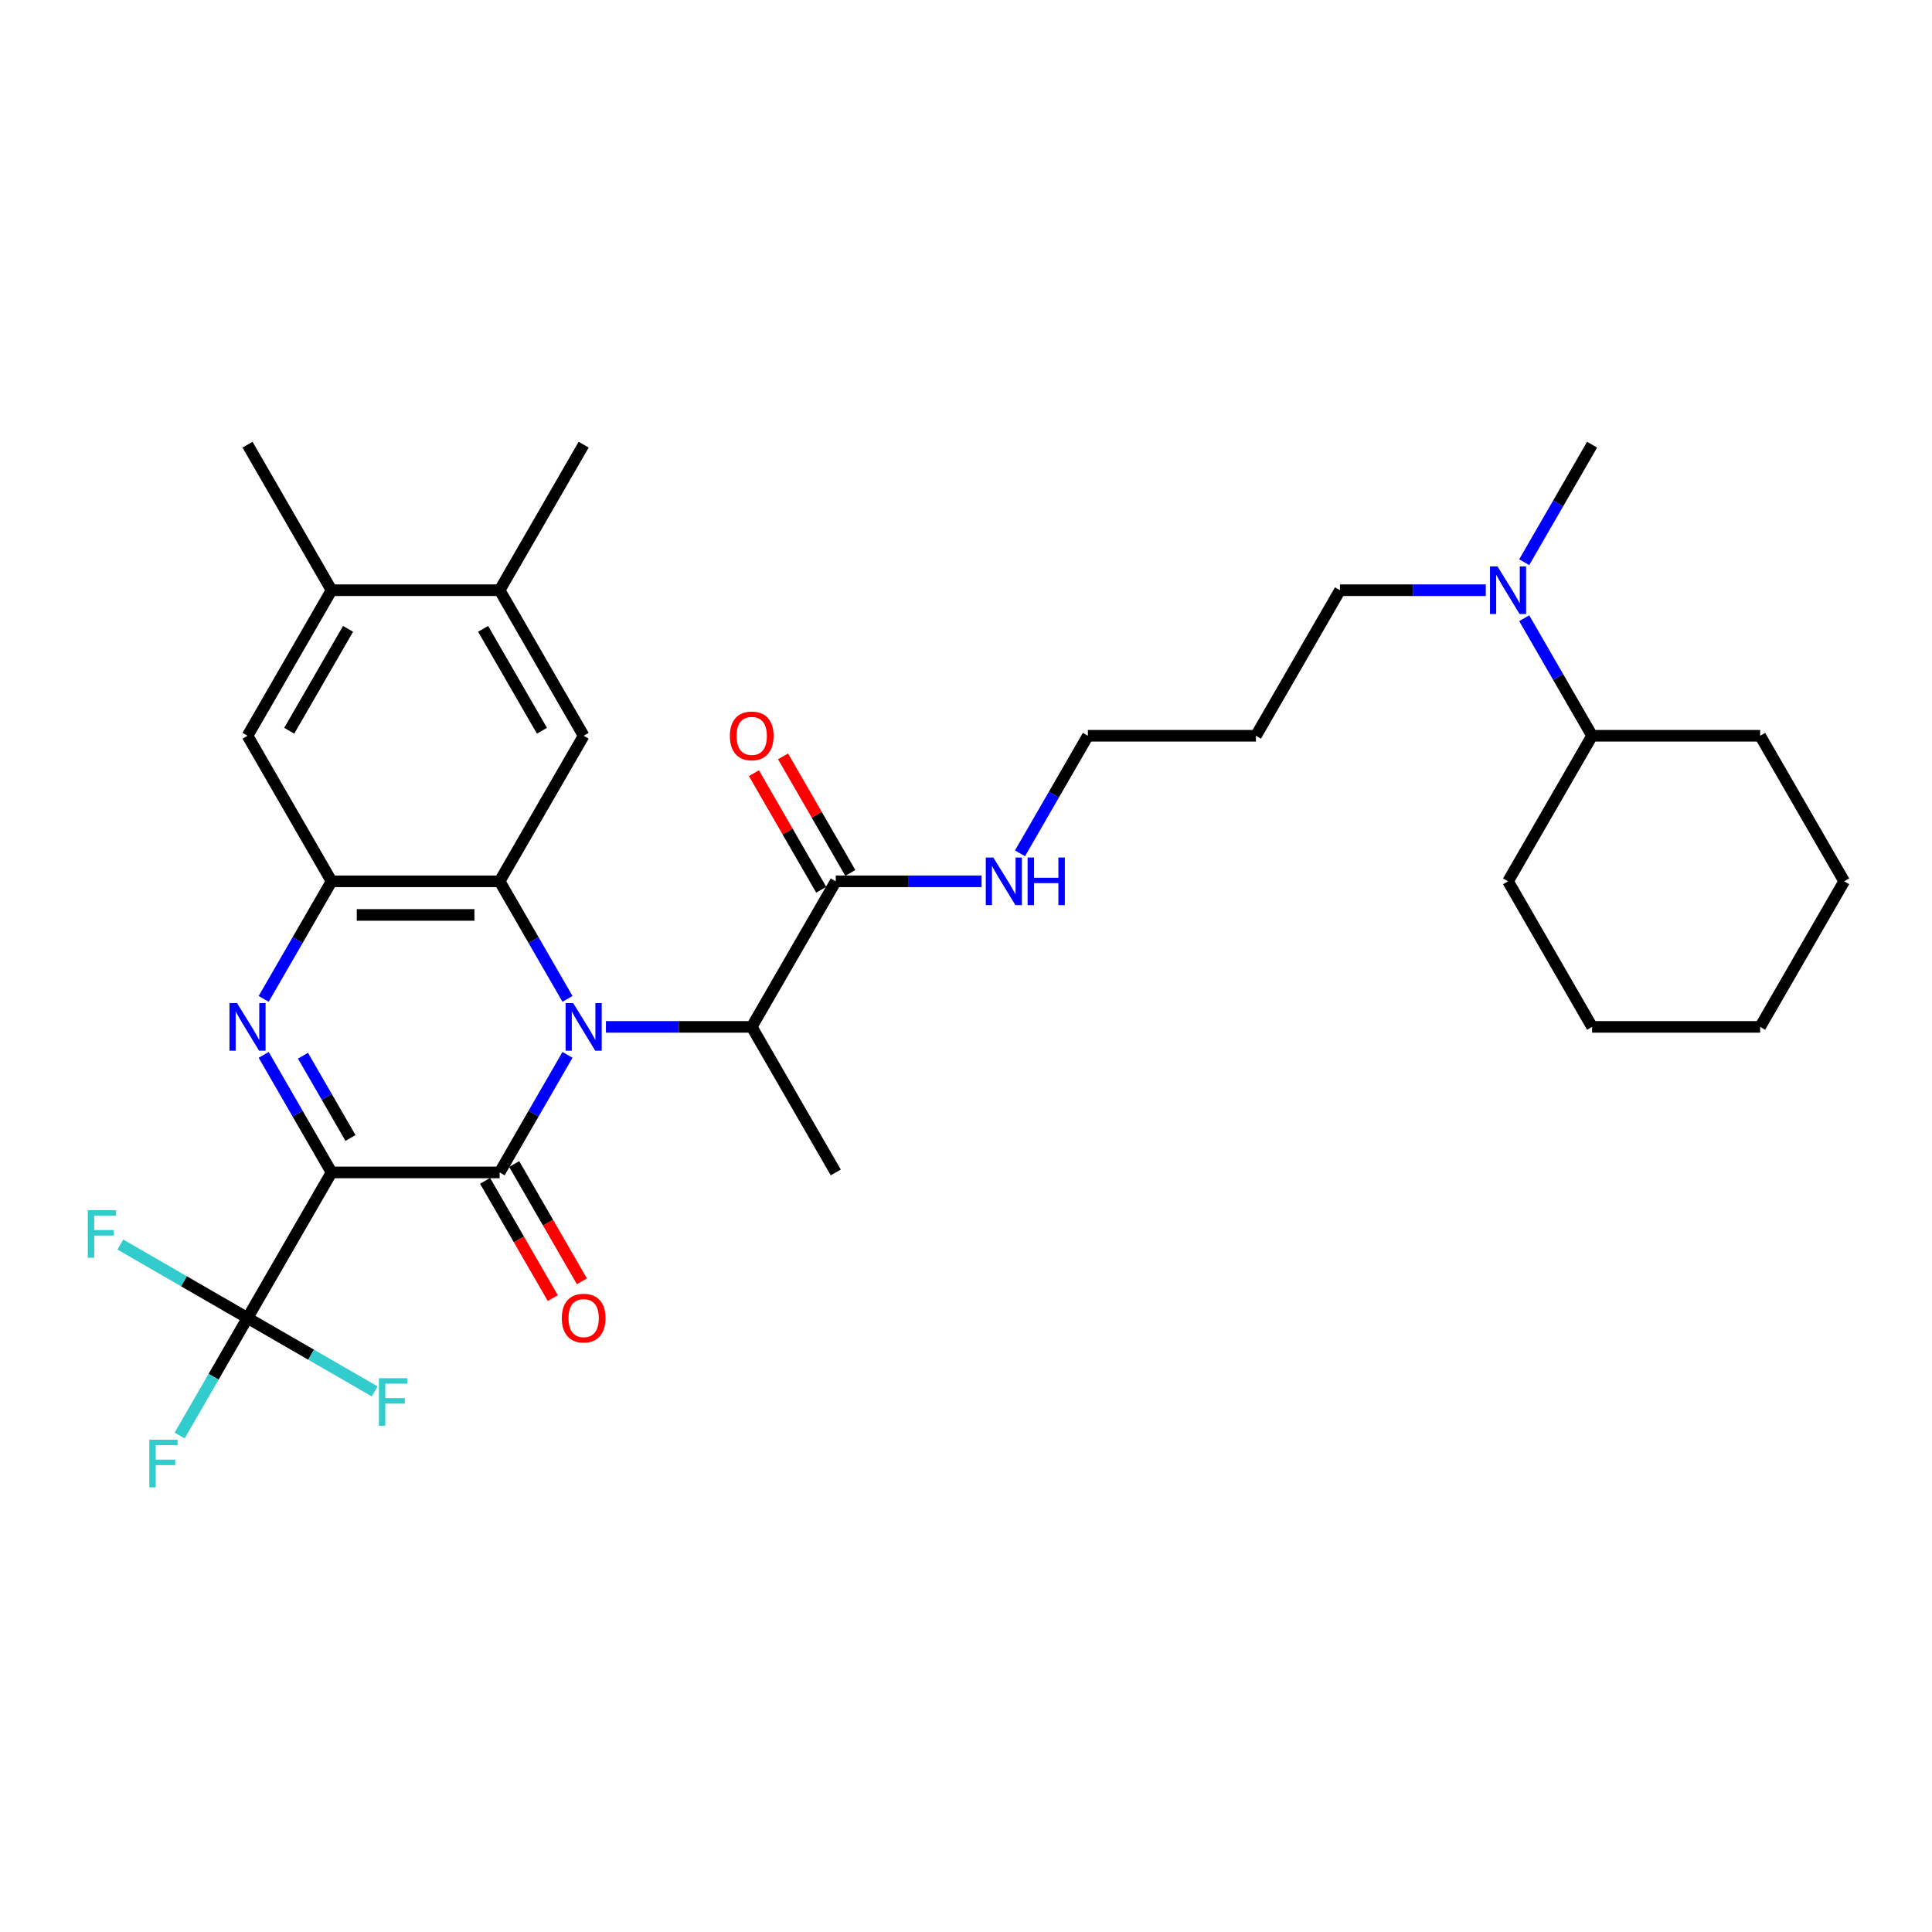 <?xml version='1.0' encoding='iso-8859-1'?>
<svg version='1.1' baseProfile='full'
              xmlns='http://www.w3.org/2000/svg'
                      xmlns:rdkit='http://www.rdkit.org/xml'
                      xmlns:xlink='http://www.w3.org/1999/xlink'
                  xml:space='preserve'
width='1000px' height='1000px' viewBox='0 0 1000 1000'>
<!-- END OF HEADER -->
<rect style='opacity:1.0;fill:#FFFFFF;stroke:none' width='1000' height='1000' x='0' y='0'> </rect>
<path class='bond-1' d='M 171.613,606.847 L 258.606,606.847' style='fill:none;fill-rule:evenodd;stroke:#000000;stroke-width:6px;stroke-linecap:butt;stroke-linejoin:miter;stroke-opacity:1' />
<path class='bond-2' d='M 171.613,606.847 L 154.049,576.425' style='fill:none;fill-rule:evenodd;stroke:#000000;stroke-width:6px;stroke-linecap:butt;stroke-linejoin:miter;stroke-opacity:1' />
<path class='bond-2' d='M 154.049,576.425 L 136.485,546.003' style='fill:none;fill-rule:evenodd;stroke:#0000FF;stroke-width:6px;stroke-linecap:butt;stroke-linejoin:miter;stroke-opacity:1' />
<path class='bond-2' d='M 181.411,589.022 L 169.116,567.726' style='fill:none;fill-rule:evenodd;stroke:#000000;stroke-width:6px;stroke-linecap:butt;stroke-linejoin:miter;stroke-opacity:1' />
<path class='bond-2' d='M 169.116,567.726 L 156.821,546.43' style='fill:none;fill-rule:evenodd;stroke:#0000FF;stroke-width:6px;stroke-linecap:butt;stroke-linejoin:miter;stroke-opacity:1' />
<path class='bond-5' d='M 171.613,606.847 L 128.117,682.185' style='fill:none;fill-rule:evenodd;stroke:#000000;stroke-width:6px;stroke-linecap:butt;stroke-linejoin:miter;stroke-opacity:1' />
<path class='bond-0' d='M 293.734,546.003 L 276.17,576.425' style='fill:none;fill-rule:evenodd;stroke:#0000FF;stroke-width:6px;stroke-linecap:butt;stroke-linejoin:miter;stroke-opacity:1' />
<path class='bond-0' d='M 276.17,576.425 L 258.606,606.847' style='fill:none;fill-rule:evenodd;stroke:#000000;stroke-width:6px;stroke-linecap:butt;stroke-linejoin:miter;stroke-opacity:1' />
<path class='bond-6' d='M 313.62,531.51 L 351.357,531.51' style='fill:none;fill-rule:evenodd;stroke:#0000FF;stroke-width:6px;stroke-linecap:butt;stroke-linejoin:miter;stroke-opacity:1' />
<path class='bond-6' d='M 351.357,531.51 L 389.094,531.51' style='fill:none;fill-rule:evenodd;stroke:#000000;stroke-width:6px;stroke-linecap:butt;stroke-linejoin:miter;stroke-opacity:1' />
<path class='bond-32' d='M 293.734,517.017 L 276.17,486.594' style='fill:none;fill-rule:evenodd;stroke:#0000FF;stroke-width:6px;stroke-linecap:butt;stroke-linejoin:miter;stroke-opacity:1' />
<path class='bond-32' d='M 276.17,486.594 L 258.606,456.172' style='fill:none;fill-rule:evenodd;stroke:#000000;stroke-width:6px;stroke-linecap:butt;stroke-linejoin:miter;stroke-opacity:1' />
<path class='bond-12' d='M 251.072,611.197 L 268.596,641.55' style='fill:none;fill-rule:evenodd;stroke:#000000;stroke-width:6px;stroke-linecap:butt;stroke-linejoin:miter;stroke-opacity:1' />
<path class='bond-12' d='M 268.596,641.55 L 286.12,671.903' style='fill:none;fill-rule:evenodd;stroke:#FF0000;stroke-width:6px;stroke-linecap:butt;stroke-linejoin:miter;stroke-opacity:1' />
<path class='bond-12' d='M 266.139,602.498 L 283.664,632.851' style='fill:none;fill-rule:evenodd;stroke:#000000;stroke-width:6px;stroke-linecap:butt;stroke-linejoin:miter;stroke-opacity:1' />
<path class='bond-12' d='M 283.664,632.851 L 301.188,663.203' style='fill:none;fill-rule:evenodd;stroke:#FF0000;stroke-width:6px;stroke-linecap:butt;stroke-linejoin:miter;stroke-opacity:1' />
<path class='bond-4' d='M 136.485,517.017 L 154.049,486.594' style='fill:none;fill-rule:evenodd;stroke:#0000FF;stroke-width:6px;stroke-linecap:butt;stroke-linejoin:miter;stroke-opacity:1' />
<path class='bond-4' d='M 154.049,486.594 L 171.613,456.172' style='fill:none;fill-rule:evenodd;stroke:#000000;stroke-width:6px;stroke-linecap:butt;stroke-linejoin:miter;stroke-opacity:1' />
<path class='bond-3' d='M 258.606,456.172 L 171.613,456.172' style='fill:none;fill-rule:evenodd;stroke:#000000;stroke-width:6px;stroke-linecap:butt;stroke-linejoin:miter;stroke-opacity:1' />
<path class='bond-3' d='M 245.557,473.571 L 184.662,473.571' style='fill:none;fill-rule:evenodd;stroke:#000000;stroke-width:6px;stroke-linecap:butt;stroke-linejoin:miter;stroke-opacity:1' />
<path class='bond-7' d='M 258.606,456.172 L 302.102,380.834' style='fill:none;fill-rule:evenodd;stroke:#000000;stroke-width:6px;stroke-linecap:butt;stroke-linejoin:miter;stroke-opacity:1' />
<path class='bond-9' d='M 171.613,456.172 L 128.117,380.834' style='fill:none;fill-rule:evenodd;stroke:#000000;stroke-width:6px;stroke-linecap:butt;stroke-linejoin:miter;stroke-opacity:1' />
<path class='bond-15' d='M 128.117,682.185 L 110.553,712.608' style='fill:none;fill-rule:evenodd;stroke:#000000;stroke-width:6px;stroke-linecap:butt;stroke-linejoin:miter;stroke-opacity:1' />
<path class='bond-15' d='M 110.553,712.608 L 92.988,743.03' style='fill:none;fill-rule:evenodd;stroke:#33CCCC;stroke-width:6px;stroke-linecap:butt;stroke-linejoin:miter;stroke-opacity:1' />
<path class='bond-16' d='M 128.117,682.185 L 95.198,663.179' style='fill:none;fill-rule:evenodd;stroke:#000000;stroke-width:6px;stroke-linecap:butt;stroke-linejoin:miter;stroke-opacity:1' />
<path class='bond-16' d='M 95.198,663.179 L 62.279,644.174' style='fill:none;fill-rule:evenodd;stroke:#33CCCC;stroke-width:6px;stroke-linecap:butt;stroke-linejoin:miter;stroke-opacity:1' />
<path class='bond-17' d='M 128.117,682.185 L 161.036,701.191' style='fill:none;fill-rule:evenodd;stroke:#000000;stroke-width:6px;stroke-linecap:butt;stroke-linejoin:miter;stroke-opacity:1' />
<path class='bond-17' d='M 161.036,701.191 L 193.955,720.197' style='fill:none;fill-rule:evenodd;stroke:#33CCCC;stroke-width:6px;stroke-linecap:butt;stroke-linejoin:miter;stroke-opacity:1' />
<path class='bond-8' d='M 389.094,531.51 L 432.591,456.172' style='fill:none;fill-rule:evenodd;stroke:#000000;stroke-width:6px;stroke-linecap:butt;stroke-linejoin:miter;stroke-opacity:1' />
<path class='bond-21' d='M 389.094,531.51 L 432.591,606.847' style='fill:none;fill-rule:evenodd;stroke:#000000;stroke-width:6px;stroke-linecap:butt;stroke-linejoin:miter;stroke-opacity:1' />
<path class='bond-33' d='M 302.102,380.834 L 258.606,305.497' style='fill:none;fill-rule:evenodd;stroke:#000000;stroke-width:6px;stroke-linecap:butt;stroke-linejoin:miter;stroke-opacity:1' />
<path class='bond-33' d='M 280.51,378.233 L 250.063,325.497' style='fill:none;fill-rule:evenodd;stroke:#000000;stroke-width:6px;stroke-linecap:butt;stroke-linejoin:miter;stroke-opacity:1' />
<path class='bond-14' d='M 440.124,451.822 L 422.711,421.661' style='fill:none;fill-rule:evenodd;stroke:#000000;stroke-width:6px;stroke-linecap:butt;stroke-linejoin:miter;stroke-opacity:1' />
<path class='bond-14' d='M 422.711,421.661 L 405.297,391.5' style='fill:none;fill-rule:evenodd;stroke:#FF0000;stroke-width:6px;stroke-linecap:butt;stroke-linejoin:miter;stroke-opacity:1' />
<path class='bond-14' d='M 425.057,460.522 L 407.643,430.36' style='fill:none;fill-rule:evenodd;stroke:#000000;stroke-width:6px;stroke-linecap:butt;stroke-linejoin:miter;stroke-opacity:1' />
<path class='bond-14' d='M 407.643,430.36 L 390.229,400.199' style='fill:none;fill-rule:evenodd;stroke:#FF0000;stroke-width:6px;stroke-linecap:butt;stroke-linejoin:miter;stroke-opacity:1' />
<path class='bond-18' d='M 432.591,456.172 L 470.328,456.172' style='fill:none;fill-rule:evenodd;stroke:#000000;stroke-width:6px;stroke-linecap:butt;stroke-linejoin:miter;stroke-opacity:1' />
<path class='bond-18' d='M 470.328,456.172 L 508.065,456.172' style='fill:none;fill-rule:evenodd;stroke:#0000FF;stroke-width:6px;stroke-linecap:butt;stroke-linejoin:miter;stroke-opacity:1' />
<path class='bond-11' d='M 128.117,380.834 L 171.613,305.497' style='fill:none;fill-rule:evenodd;stroke:#000000;stroke-width:6px;stroke-linecap:butt;stroke-linejoin:miter;stroke-opacity:1' />
<path class='bond-11' d='M 149.709,378.233 L 180.156,325.497' style='fill:none;fill-rule:evenodd;stroke:#000000;stroke-width:6px;stroke-linecap:butt;stroke-linejoin:miter;stroke-opacity:1' />
<path class='bond-10' d='M 258.606,305.497 L 171.613,305.497' style='fill:none;fill-rule:evenodd;stroke:#000000;stroke-width:6px;stroke-linecap:butt;stroke-linejoin:miter;stroke-opacity:1' />
<path class='bond-23' d='M 258.606,305.497 L 302.102,230.159' style='fill:none;fill-rule:evenodd;stroke:#000000;stroke-width:6px;stroke-linecap:butt;stroke-linejoin:miter;stroke-opacity:1' />
<path class='bond-24' d='M 171.613,305.497 L 128.117,230.159' style='fill:none;fill-rule:evenodd;stroke:#000000;stroke-width:6px;stroke-linecap:butt;stroke-linejoin:miter;stroke-opacity:1' />
<path class='bond-13' d='M 769.043,305.497 L 731.305,305.497' style='fill:none;fill-rule:evenodd;stroke:#0000FF;stroke-width:6px;stroke-linecap:butt;stroke-linejoin:miter;stroke-opacity:1' />
<path class='bond-13' d='M 731.305,305.497 L 693.568,305.497' style='fill:none;fill-rule:evenodd;stroke:#000000;stroke-width:6px;stroke-linecap:butt;stroke-linejoin:miter;stroke-opacity:1' />
<path class='bond-19' d='M 788.928,319.99 L 806.492,350.412' style='fill:none;fill-rule:evenodd;stroke:#0000FF;stroke-width:6px;stroke-linecap:butt;stroke-linejoin:miter;stroke-opacity:1' />
<path class='bond-19' d='M 806.492,350.412 L 824.057,380.834' style='fill:none;fill-rule:evenodd;stroke:#000000;stroke-width:6px;stroke-linecap:butt;stroke-linejoin:miter;stroke-opacity:1' />
<path class='bond-26' d='M 788.928,291.004 L 806.492,260.581' style='fill:none;fill-rule:evenodd;stroke:#0000FF;stroke-width:6px;stroke-linecap:butt;stroke-linejoin:miter;stroke-opacity:1' />
<path class='bond-26' d='M 806.492,260.581 L 824.057,230.159' style='fill:none;fill-rule:evenodd;stroke:#000000;stroke-width:6px;stroke-linecap:butt;stroke-linejoin:miter;stroke-opacity:1' />
<path class='bond-25' d='M 527.951,441.679 L 545.515,411.257' style='fill:none;fill-rule:evenodd;stroke:#0000FF;stroke-width:6px;stroke-linecap:butt;stroke-linejoin:miter;stroke-opacity:1' />
<path class='bond-25' d='M 545.515,411.257 L 563.079,380.834' style='fill:none;fill-rule:evenodd;stroke:#000000;stroke-width:6px;stroke-linecap:butt;stroke-linejoin:miter;stroke-opacity:1' />
<path class='bond-27' d='M 824.057,380.834 L 780.561,456.172' style='fill:none;fill-rule:evenodd;stroke:#000000;stroke-width:6px;stroke-linecap:butt;stroke-linejoin:miter;stroke-opacity:1' />
<path class='bond-28' d='M 824.057,380.834 L 911.049,380.834' style='fill:none;fill-rule:evenodd;stroke:#000000;stroke-width:6px;stroke-linecap:butt;stroke-linejoin:miter;stroke-opacity:1' />
<path class='bond-20' d='M 650.072,380.834 L 563.079,380.834' style='fill:none;fill-rule:evenodd;stroke:#000000;stroke-width:6px;stroke-linecap:butt;stroke-linejoin:miter;stroke-opacity:1' />
<path class='bond-22' d='M 650.072,380.834 L 693.568,305.497' style='fill:none;fill-rule:evenodd;stroke:#000000;stroke-width:6px;stroke-linecap:butt;stroke-linejoin:miter;stroke-opacity:1' />
<path class='bond-30' d='M 780.561,456.172 L 824.057,531.51' style='fill:none;fill-rule:evenodd;stroke:#000000;stroke-width:6px;stroke-linecap:butt;stroke-linejoin:miter;stroke-opacity:1' />
<path class='bond-29' d='M 911.049,380.834 L 954.545,456.172' style='fill:none;fill-rule:evenodd;stroke:#000000;stroke-width:6px;stroke-linecap:butt;stroke-linejoin:miter;stroke-opacity:1' />
<path class='bond-31' d='M 954.545,456.172 L 911.049,531.51' style='fill:none;fill-rule:evenodd;stroke:#000000;stroke-width:6px;stroke-linecap:butt;stroke-linejoin:miter;stroke-opacity:1' />
<path class='bond-34' d='M 824.057,531.51 L 911.049,531.51' style='fill:none;fill-rule:evenodd;stroke:#000000;stroke-width:6px;stroke-linecap:butt;stroke-linejoin:miter;stroke-opacity:1' />
<path  class='atom-1' d='M 296.656 519.192
L 304.729 532.241
Q 305.529 533.528, 306.817 535.859
Q 308.104 538.191, 308.174 538.33
L 308.174 519.192
L 311.445 519.192
L 311.445 543.828
L 308.07 543.828
L 299.405 529.561
Q 298.396 527.891, 297.317 525.977
Q 296.273 524.063, 295.96 523.472
L 295.96 543.828
L 292.759 543.828
L 292.759 519.192
L 296.656 519.192
' fill='#0000FF'/>
<path  class='atom-3' d='M 122.671 519.192
L 130.744 532.241
Q 131.545 533.528, 132.832 535.859
Q 134.119 538.191, 134.189 538.33
L 134.189 519.192
L 137.46 519.192
L 137.46 543.828
L 134.085 543.828
L 125.42 529.561
Q 124.411 527.891, 123.332 525.977
Q 122.289 524.063, 121.975 523.472
L 121.975 543.828
L 118.774 543.828
L 118.774 519.192
L 122.671 519.192
' fill='#0000FF'/>
<path  class='atom-13' d='M 290.793 682.255
Q 290.793 676.339, 293.716 673.034
Q 296.639 669.728, 302.102 669.728
Q 307.565 669.728, 310.488 673.034
Q 313.411 676.339, 313.411 682.255
Q 313.411 688.24, 310.453 691.65
Q 307.495 695.025, 302.102 695.025
Q 296.674 695.025, 293.716 691.65
Q 290.793 688.275, 290.793 682.255
M 302.102 692.241
Q 305.86 692.241, 307.878 689.736
Q 309.931 687.196, 309.931 682.255
Q 309.931 677.418, 307.878 674.982
Q 305.86 672.512, 302.102 672.512
Q 298.344 672.512, 296.291 674.947
Q 294.273 677.383, 294.273 682.255
Q 294.273 687.231, 296.291 689.736
Q 298.344 692.241, 302.102 692.241
' fill='#FF0000'/>
<path  class='atom-14' d='M 775.115 293.179
L 783.188 306.227
Q 783.988 307.515, 785.276 309.846
Q 786.563 312.178, 786.633 312.317
L 786.633 293.179
L 789.904 293.179
L 789.904 317.815
L 786.528 317.815
L 777.864 303.548
Q 776.855 301.878, 775.776 299.964
Q 774.732 298.05, 774.419 297.459
L 774.419 317.815
L 771.218 317.815
L 771.218 293.179
L 775.115 293.179
' fill='#0000FF'/>
<path  class='atom-15' d='M 377.785 380.904
Q 377.785 374.989, 380.708 371.683
Q 383.631 368.377, 389.094 368.377
Q 394.558 368.377, 397.48 371.683
Q 400.403 374.989, 400.403 380.904
Q 400.403 386.889, 397.446 390.299
Q 394.488 393.674, 389.094 393.674
Q 383.666 393.674, 380.708 390.299
Q 377.785 386.924, 377.785 380.904
M 389.094 390.891
Q 392.852 390.891, 394.871 388.385
Q 396.924 385.845, 396.924 380.904
Q 396.924 376.067, 394.871 373.631
Q 392.852 371.161, 389.094 371.161
Q 385.336 371.161, 383.283 373.597
Q 381.265 376.032, 381.265 380.904
Q 381.265 385.88, 383.283 388.385
Q 385.336 390.891, 389.094 390.891
' fill='#FF0000'/>
<path  class='atom-16' d='M 77.296 745.205
L 91.945 745.205
L 91.945 748.023
L 80.602 748.023
L 80.602 755.505
L 90.693 755.505
L 90.693 758.358
L 80.602 758.358
L 80.602 769.841
L 77.296 769.841
L 77.296 745.205
' fill='#33CCCC'/>
<path  class='atom-17' d='M 45.455 626.371
L 60.104 626.371
L 60.104 629.189
L 48.76 629.189
L 48.76 636.671
L 58.851 636.671
L 58.851 639.524
L 48.76 639.524
L 48.76 651.007
L 45.455 651.007
L 45.455 626.371
' fill='#33CCCC'/>
<path  class='atom-18' d='M 196.13 713.363
L 210.779 713.363
L 210.779 716.182
L 199.436 716.182
L 199.436 723.663
L 209.527 723.663
L 209.527 726.517
L 199.436 726.517
L 199.436 738
L 196.13 738
L 196.13 713.363
' fill='#33CCCC'/>
<path  class='atom-19' d='M 514.137 443.854
L 522.21 456.903
Q 523.011 458.19, 524.298 460.522
Q 525.586 462.853, 525.655 462.992
L 525.655 443.854
L 528.926 443.854
L 528.926 468.49
L 525.551 468.49
L 516.886 454.223
Q 515.877 452.553, 514.799 450.639
Q 513.755 448.726, 513.441 448.134
L 513.441 468.49
L 510.24 468.49
L 510.24 443.854
L 514.137 443.854
' fill='#0000FF'/>
<path  class='atom-19' d='M 531.884 443.854
L 535.224 443.854
L 535.224 454.328
L 547.821 454.328
L 547.821 443.854
L 551.161 443.854
L 551.161 468.49
L 547.821 468.49
L 547.821 457.112
L 535.224 457.112
L 535.224 468.49
L 531.884 468.49
L 531.884 443.854
' fill='#0000FF'/>
</svg>
